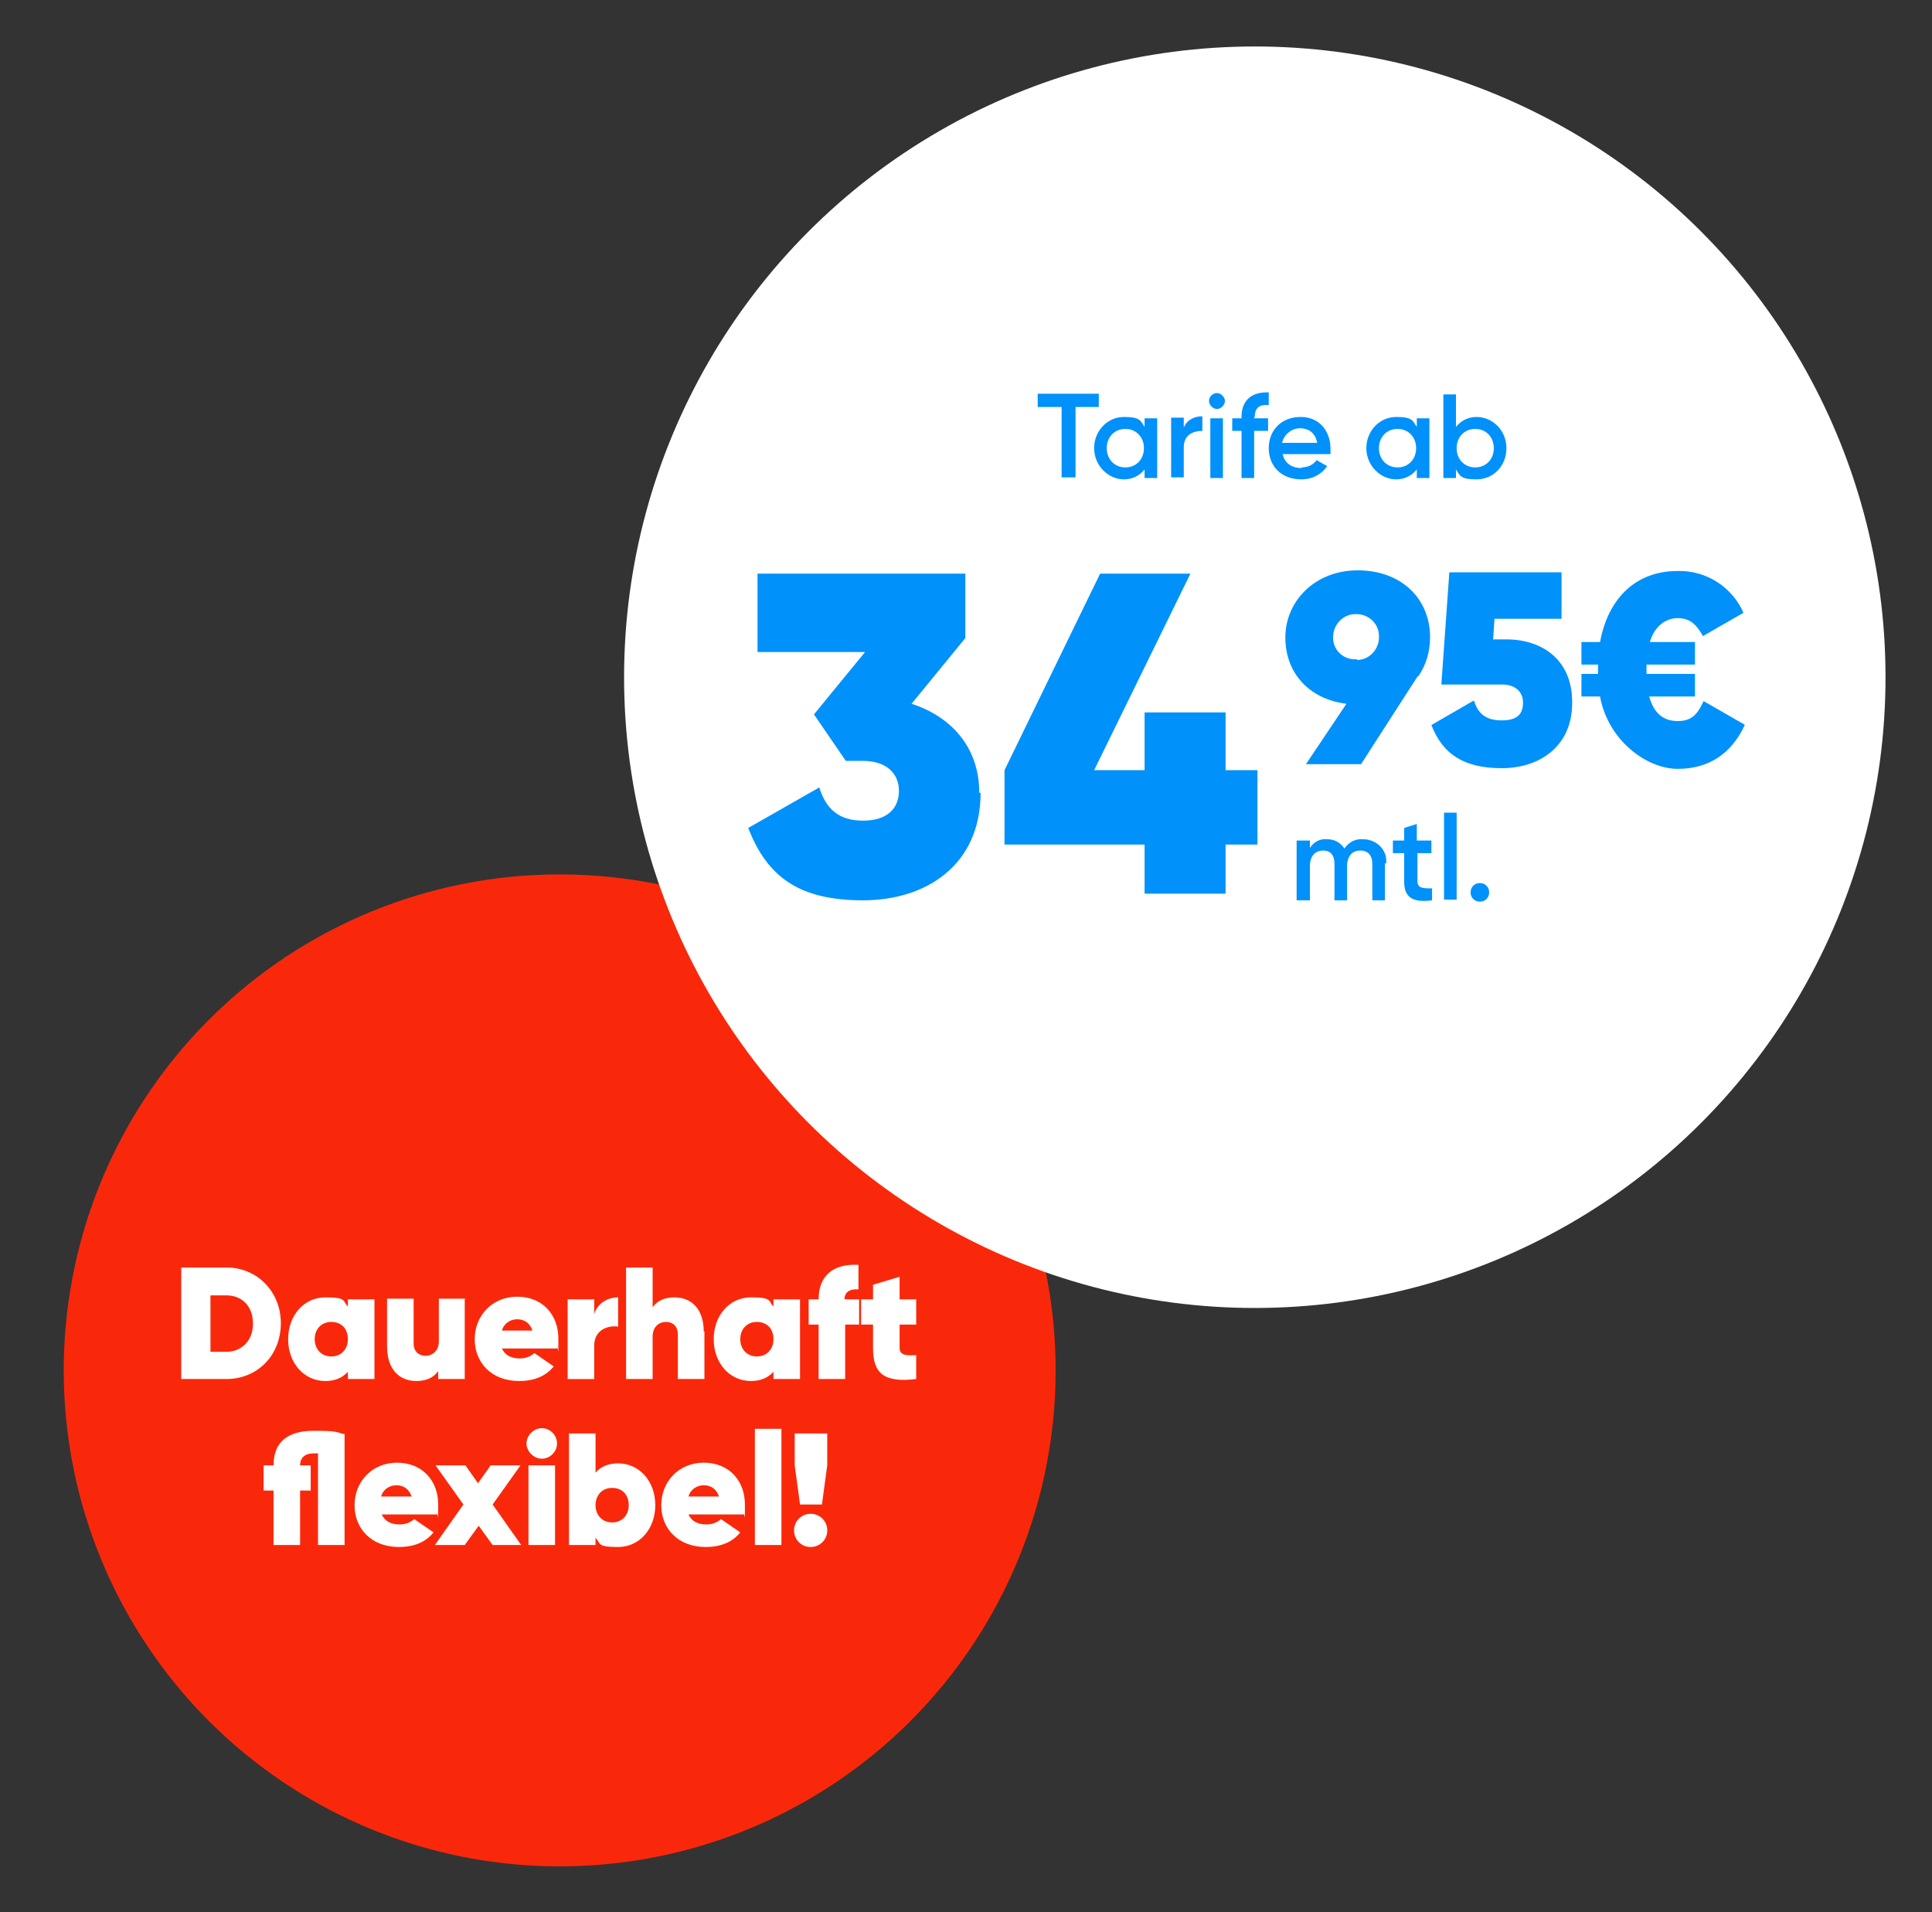 <?xml version="1.0" encoding="UTF-8"?>
<svg xmlns="http://www.w3.org/2000/svg" id="Ebene_1" data-name="Ebene 1" version="1.1" viewBox="0 0 291 288">
  <rect x="0" y="0" width="291" height="288" fill="#333333" stroke="none"/>
  <defs>
    <style>
      .cls-1 {
        fill: #fa280a;
      }

      .cls-1, .cls-2, .cls-3 {
        stroke-width: 0px;
      }

      .cls-2 {
        fill: #fff;
      }

      .cls-3 {
        fill: #0091fa;
      }
    </style>
  </defs>
  <g id="a">
    <circle class="cls-1" cx="84.3" cy="206.4" r="74.7"></circle>
    <circle class="cls-2" cx="189" cy="102" r="95"></circle>
  </g>
  <g id="b">
    <path class="cls-2" d="M42.3,199.3c0,4.8-3.5,8.4-8.2,8.4h-6.8v-16.8h6.8c4.6,0,8.2,3.6,8.2,8.4h0ZM38.1,199.3c0-2.6-1.7-4.2-4-4.2h-2.4v8.5h2.4c2.3,0,4-1.7,4-4.2Z"></path>
    <path class="cls-2" d="M56.4,195.7v12h-4v-1.1c-.8.9-1.9,1.4-3.4,1.4-3.2,0-5.6-2.7-5.6-6.3s2.4-6.3,5.6-6.3,2.6.5,3.4,1.4v-1.1h4ZM52.4,201.7c0-1.6-1-2.6-2.5-2.6s-2.5,1.1-2.5,2.6,1,2.6,2.5,2.6,2.5-1.1,2.5-2.6Z"></path>
    <path class="cls-2" d="M70,195.7v12h-4v-1.2c-.7,1-1.8,1.5-3.3,1.5-2.5,0-4.4-1.7-4.4-5.2v-7.2h4v6.7c0,1.3.8,1.9,1.8,1.9s2-.7,2-2.2v-6.4h4Z"></path>
    <path class="cls-2" d="M78.3,204.6c.9,0,1.6-.3,2.2-.8l2.9,2c-1.2,1.5-3,2.2-5.2,2.2-4.2,0-6.7-2.8-6.7-6.3s2.6-6.4,6.4-6.4,6.2,2.7,6.2,6.3,0,1-.2,1.5h-8.3c.5,1.1,1.5,1.5,2.7,1.5h0ZM80.2,200.4c-.4-1.2-1.3-1.7-2.3-1.7s-2,.6-2.3,1.7h4.6Z"></path>
    <path class="cls-2" d="M93.1,195.4v4.4c-1.6-.2-3.6.5-3.6,2.9v5h-4v-12h4v2.2c.5-1.6,2-2.5,3.6-2.5h0Z"></path>
    <path class="cls-2" d="M106.1,200.5v7.2h-4v-6.7c0-1.3-.8-1.9-1.8-1.9s-2,.7-2,2.2v6.4h-4v-16.8h4v6c.7-1,1.8-1.5,3.3-1.5,2.5,0,4.4,1.7,4.4,5.2h0Z"></path>
    <path class="cls-2" d="M120.5,195.7v12h-4v-1.1c-.8.9-1.9,1.4-3.4,1.4-3.2,0-5.6-2.7-5.6-6.3s2.4-6.3,5.6-6.3,2.6.5,3.4,1.4v-1.1h4ZM116.5,201.7c0-1.6-1-2.6-2.5-2.6s-2.5,1.1-2.5,2.6,1,2.6,2.5,2.6,2.5-1.1,2.5-2.6Z"></path>
    <path class="cls-2" d="M127.3,195.7h2.1v3.8h-2.1v8.2h-4v-8.2h-1.5v-3.8h1.5c0-3.4,2-5.4,6-5.2v3.7c-1.3-.1-2.1.4-2.1,1.5h0Z"></path>
    <path class="cls-2" d="M135.5,199.5v3.5c0,1.1.9,1.2,2.5,1.1v3.6c-4.9.6-6.5-.9-6.5-4.6v-3.6h-1.8v-3.8h1.8v-2.2l4-1.2v3.4h2.5v3.8h-2.5Z"></path>
    <path class="cls-2" d="M51.9,216v16.7h-4v-13.8c-.2,0-.5,0-.7,0-1.2,0-2,.6-2,1.8h1.6v3.8h-1.6v8.2h-4v-8.2h-1.5v-3.8h1.5c0-3.4,2-5.2,6-5.2s3.2.2,4.7.5h0Z"></path>
    <path class="cls-2" d="M60.2,229.6c.9,0,1.6-.3,2.2-.8l2.9,2c-1.2,1.5-3,2.2-5.2,2.2-4.2,0-6.7-2.8-6.7-6.3s2.6-6.4,6.4-6.4,6.2,2.7,6.2,6.3,0,1-.2,1.5h-8.3c.5,1.1,1.5,1.5,2.7,1.5h0ZM62,225.4c-.4-1.2-1.3-1.7-2.3-1.7s-2,.6-2.3,1.7c0,0,4.6,0,4.6,0Z"></path>
    <path class="cls-2" d="M74.2,232.7l-2.1-2.9-2.1,2.9h-4.5l4.3-6.1-4.2-5.9h4.5l1.9,2.7,1.9-2.7h4.5l-4.2,5.9,4.3,6.1h-4.5,0Z"></path>
    <path class="cls-2" d="M79.3,217.4c0-1.2,1.1-2.3,2.3-2.3s2.3,1,2.3,2.3-1.1,2.3-2.3,2.3-2.3-1.1-2.3-2.3ZM79.6,220.7h4v12h-4v-12Z"></path>
    <path class="cls-2" d="M98.7,226.7c0,3.6-2.4,6.3-5.6,6.3s-2.6-.5-3.4-1.4v1.1h-4v-16.8h4v5.9c.8-.9,1.9-1.4,3.4-1.4,3.2,0,5.6,2.7,5.6,6.3h0ZM94.7,226.7c0-1.6-1-2.6-2.5-2.6s-2.5,1.1-2.5,2.6,1,2.6,2.5,2.6,2.5-1.1,2.5-2.6Z"></path>
    <path class="cls-2" d="M106.4,229.6c.9,0,1.6-.3,2.2-.8l2.9,2c-1.2,1.5-3,2.2-5.2,2.2-4.2,0-6.7-2.8-6.7-6.3s2.6-6.4,6.4-6.4,6.2,2.7,6.2,6.3,0,1-.2,1.5h-8.3c.5,1.1,1.5,1.5,2.7,1.5h0ZM108.3,225.4c-.4-1.2-1.3-1.7-2.3-1.7s-2,.6-2.3,1.7h4.6Z"></path>
    <path class="cls-2" d="M113.7,215.2h4v17.5h-4v-17.5Z"></path>
    <path class="cls-2" d="M119.6,230.5c0-1.4,1.1-2.5,2.5-2.5s2.5,1.1,2.5,2.5-1.1,2.5-2.5,2.5-2.5-1.1-2.5-2.5ZM119.7,220.7v-4.8h4.9v4.8l-.8,5.9h-3.3l-.8-5.9h0Z"></path>
  </g>
  <g id="c">
    <path class="cls-3" d="M165.6,61.3h-3.6v10.6h-2.1v-10.6h-3.6v-2h9.2v2Z"></path>
    <path class="cls-3" d="M174.3,63v9h-1.9v-1.3c-.7.9-1.8,1.5-3.1,1.5-2.4,0-4.5-2.1-4.5-4.7s2-4.7,4.5-4.7,2.5.6,3.1,1.5v-1.3h1.9ZM172.3,67.5c0-1.7-1.2-2.9-2.8-2.9s-2.8,1.2-2.8,2.9,1.2,2.9,2.8,2.9,2.8-1.2,2.8-2.9Z"></path>
    <path class="cls-3" d="M181.1,62.8v2.1c-1.3,0-2.8.5-2.8,2.5v4.5h-1.9v-9h1.9v1.5c.5-1.2,1.6-1.7,2.8-1.7h0Z"></path>
    <path class="cls-3" d="M182.1,60.4c0-.7.6-1.2,1.2-1.2s1.2.6,1.2,1.2-.6,1.2-1.2,1.2-1.2-.6-1.2-1.2ZM182.3,63h1.9v9h-1.9v-9Z"></path>
    <path class="cls-3" d="M188.9,62.8v.2h2.1v1.9h-2.1v7.1h-1.9v-7.1h-1.4v-1.9h1.4v-.2c0-2.4,1.4-3.8,4.1-3.7v1.9c-1.4-.1-2.1.4-2.1,1.8h0Z"></path>
    <path class="cls-3" d="M196,70.4c1.1,0,1.9-.5,2.3-1.1l1.6.9c-.8,1.2-2.2,2-3.9,2-3,0-4.9-2-4.9-4.7s1.9-4.7,4.8-4.7,4.5,2.2,4.5,4.8,0,.6,0,.8h-7.2c.3,1.4,1.4,2.1,2.9,2.1h0ZM198.4,66.7c-.3-1.6-1.4-2.2-2.6-2.2s-2.4.9-2.7,2.2h5.3Z"></path>
    <path class="cls-3" d="M215.3,63v9h-1.9v-1.3c-.7.9-1.8,1.5-3.1,1.5-2.4,0-4.5-2.1-4.5-4.7s2-4.7,4.5-4.7,2.5.6,3.1,1.5v-1.3h1.9ZM213.3,67.5c0-1.7-1.2-2.9-2.8-2.9s-2.8,1.2-2.8,2.9,1.2,2.9,2.8,2.9,2.8-1.2,2.8-2.9Z"></path>
    <path class="cls-3" d="M226.9,67.5c0,2.7-2,4.7-4.5,4.7s-2.5-.6-3.1-1.5v1.3h-1.9v-12.6h1.9v4.9c.7-.9,1.8-1.5,3.1-1.5,2.4,0,4.5,2,4.5,4.7h0ZM225,67.5c0-1.7-1.2-2.9-2.8-2.9s-2.8,1.2-2.8,2.9,1.2,2.9,2.8,2.9,2.8-1.2,2.8-2.9Z"></path>
  </g>
  <path class="cls-3" d="M213.5,101.9l-8.5,13.2h-8.3l6.1-9.1c-5.6-.7-9.2-4.6-9.2-10s4.4-10.1,10.9-10.1,10.9,4.2,10.9,10.1c0,2.1-.6,4.2-1.8,5.9h0ZM204.4,99.4c1.9,0,3.4-1.7,3.3-3.6,0-1.9-1.6-3.4-3.6-3.3-1.8,0-3.3,1.6-3.3,3.4-.1,1.8,1.3,3.3,3.1,3.4h.5Z"></path>
  <path class="cls-3" d="M236.8,105.9c0,6.5-4.9,9.8-10.6,9.8s-8.9-2.1-10.6-6.5l6.4-3.7c.6,1.9,1.7,3,4.2,3s3.2-1.1,3.2-2.7-1.2-2.7-3.1-2.7h-9.2l1.2-16.9h16.9v7h-10.1l-.2,3.1h2c5.4,0,9.9,3.1,9.9,9.4h0Z"></path>
  <path class="cls-3" d="M262.8,109.2c-2,4.3-5.4,6.6-10.1,6.6s-10.5-4.3-11.7-10.9h-2.8v-3.4h2.5v-1.4h-2.5v-3.4h2.8c1.2-6.5,5.3-10.7,11.7-10.7,4.3-.1,8.2,2.4,9.9,6.3l-6.1,3.5c-1-1.8-2-2.7-3.8-2.7s-3.5,1.2-4.2,3.6h6.8v3.4h-7.3v1.4h7.3v3.4h-6.9c.7,2.5,2.1,3.7,4.3,3.7s3-1.1,3.9-3l6.1,3.5h0Z"></path>
  <path class="cls-3" d="M208.6,130v5.6h-1.9v-5.5c0-1.3-.7-2-1.8-2s-2,.7-2,2.4v5.1h-1.9v-5.5c0-1.3-.6-2-1.7-2s-2,.7-2,2.4v5.1h-2v-9h2v1.1c.6-.9,1.5-1.4,2.6-1.3,1.1,0,2,.5,2.6,1.4.6-.9,1.6-1.5,2.8-1.4,1.8,0,3.4,1.3,3.5,3.1,0,.2,0,.4,0,.6h0Z"></path>
  <path class="cls-3" d="M213.5,128.4v4.3c0,1.1.8,1.1,2.2,1.1v1.8c-3,.4-4.2-.5-4.2-2.8v-4.3h-1.7v-1.9h1.7v-1.9l1.9-.6v2.5h2.2v1.9s-2.2,0-2.2,0Z"></path>
  <path class="cls-3" d="M217.5,122.4h1.9v13.1h-1.9s0-13.2,0-13.1Z"></path>
  <path class="cls-3" d="M221.5,134.4c0-.8.6-1.4,1.4-1.4s1.4.6,1.4,1.4-.6,1.4-1.4,1.4-1.4-.6-1.4-1.4Z"></path>
  <g id="Ebene_4" data-name="Ebene 4">
    <g>
      <path class="cls-3" d="M147.7,119.4c0,10.9-8.2,16.2-17.7,16.2s-14.4-3.4-17.3-10.9l10.7-6.1c1,3.2,2.9,5,6.6,5s5.4-1.9,5.4-4.5-1.9-4.5-5.4-4.5h-2.6l-4.8-7,7.7-9.4h-16.2v-11.8h31.3v9.7l-8.1,9.9c5.9,1.9,10.2,6.5,10.2,13.4h0Z"></path>
      <path class="cls-3" d="M189.4,127.2h-4.8v7.4h-12.2v-7.4h-21.1v-11.2l14.4-29.6h13.6l-14.5,29.6h7.6v-8.7h12.2v8.7h4.8v11.2h0Z"></path>
    </g>
  </g>
</svg>
